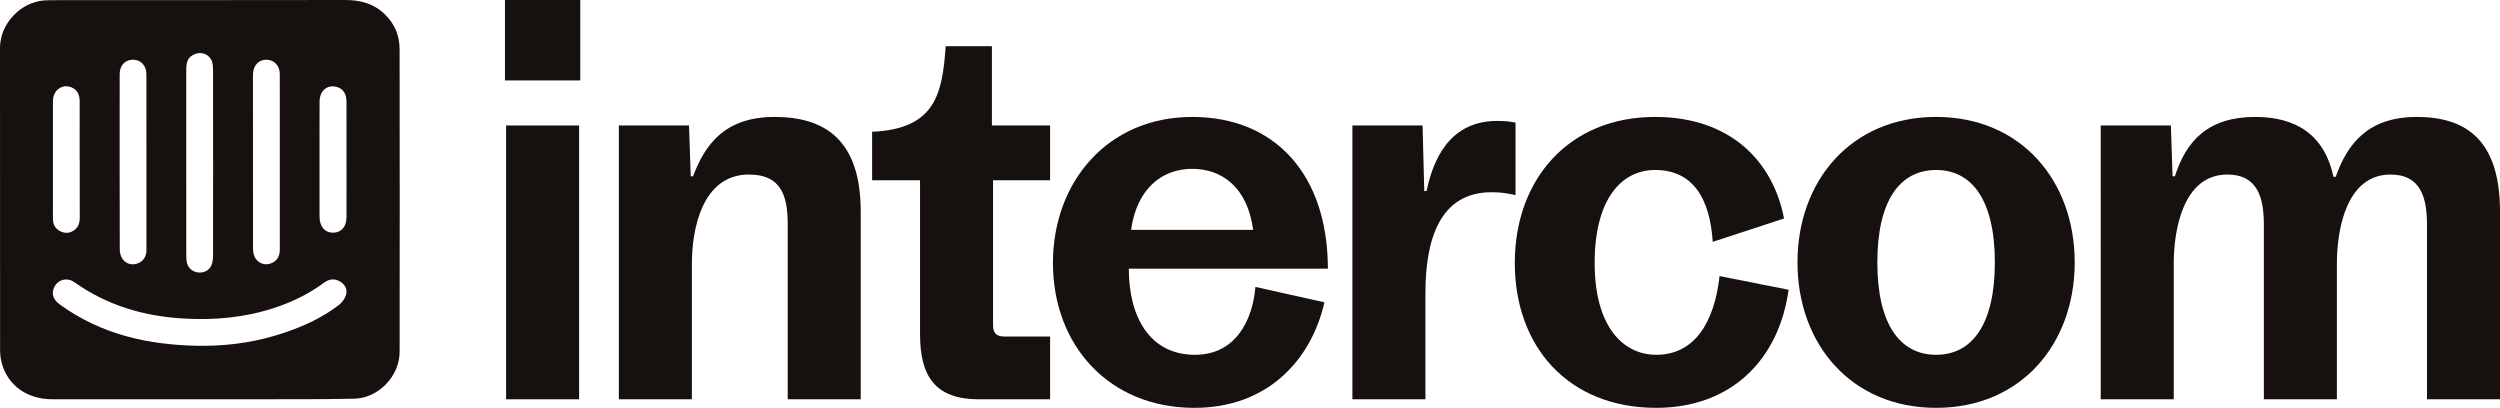 <?xml version="1.0" encoding="UTF-8"?>
<svg id="Layer_1" data-name="Layer 1" xmlns="http://www.w3.org/2000/svg" version="1.1" viewBox="0 0 6129.85 1000">
  <defs>
    <style>
      .cls-1 {
        fill: #16100e;
        stroke-width: 0px;
      }
    </style>
  </defs>
  <path class="cls-1" d="M489.28,978.96c-120.6.02-241.19.16-361.79-.04-60.99-.1-107.85-33.52-122.97-87.78-2.97-10.66-4.32-22.11-4.33-33.19C-.05,611.13,0,364.32.01,117.51.01,58.42,50.35,4.81,109.48.93c6.28-.41,12.59-.51,18.89-.52C367.76.32,607.15.4,846.54,0c37.1-.06,70,8.77,97.25,35.27,24.31,23.65,35.99,52.55,36.02,85.82.27,247.26.45,494.53.04,741.79-.1,59.39-51.85,113.44-111.26,114.73-85.91,1.86-171.87,1.07-257.81,1.32-40.5.12-81,.02-121.5.04ZM489.1,847.86c4.03,0,8.07.01,12.1,0,67.5-.29,133.38-10.76,197.28-32.51,47.41-16.14,92.77-36.82,132.58-67.69,7.63-5.91,14.53-15.24,17.29-24.35,3.89-12.82-1.41-24.85-13.47-32.44-13.82-8.7-27.39-7.2-40.18,2.21-37.26,27.41-78.22,47.48-122.06,61.87-71.85,23.59-145.61,30.36-220.88,26.16-97.71-5.45-188.22-31.73-268.75-88.74-3.92-2.78-8.53-5.15-13.17-6.25-15.22-3.62-30.23,3.97-36.87,17.95-7.3,15.36-3.2,30.16,13.26,42.15,102.19,74.44,219.04,100.1,342.88,101.65ZM522.57,398.83h-.06c0-73.27.02-146.53-.04-219.8,0-6.73-.16-13.5-.83-20.19-2.18-21.52-23.35-34.29-43.41-26.38-15.22,6-21.55,16.54-21.55,36.49-.02,151.93-.01,303.86.05,455.79,0,5.83.12,11.74,1.11,17.46,2.39,13.88,13.55,24.09,27.41,25.78,14.33,1.75,27.87-4.67,33.17-17.72,2.93-7.22,3.95-15.65,3.98-23.54.28-75.96.17-151.93.17-227.89ZM359.04,397.47c0-71.89.12-143.79-.07-215.68-.06-20.94-13.63-35.24-32.52-35.4-19.17-.16-32.99,13.71-33.01,34.81-.16,143.79-.12,287.58.22,431.36.02,6.84,2.03,14.43,5.42,20.36,7.35,12.84,22.48,17.93,36.15,13.79,14.97-4.54,23.76-16.46,23.79-33.55.13-71.89.05-143.79.04-215.68ZM686.09,396.93c0-3.59,0-7.19,0-10.78-.01-68.28.08-136.56-.1-204.84-.06-20.01-13.39-34.23-31.71-34.87-18.67-.65-32.19,12.35-33.79,32.65-.35,4.47-.26,8.98-.26,13.47.02,135.66.05,271.32.12,406.98,0,6.73-.23,13.57.87,20.16.85,5.1,2.75,10.49,5.7,14.69,8.29,11.8,22.73,16.27,35.69,12,15.2-5.01,23.39-16.38,23.42-33.83.13-71.87.05-143.75.06-215.62ZM783.54,391.44h-.07c0,46.75-.03,93.49.01,140.24.02,23.75,13.34,39.15,33.44,38.87,20.08-.28,32.59-14.67,32.68-38.08.13-32.81.04-65.63.03-98.44,0-61.58.02-123.16-.07-184.74-.03-18.39-7.58-30.63-21.33-35.33-23.98-8.2-44.46,7.33-44.63,34.53-.29,47.64-.08,95.29-.08,142.94ZM195.49,390.78h-.17c0-47.2-.08-94.39.04-141.59.04-15.63-4.61-28.51-19.97-34.99-22.51-9.5-45.5,7.05-45.55,33.06-.18,86.3-.07,172.6-.07,258.9,0,11.24-.48,22.51.2,33.7.76,12.59,7.23,22.19,18.71,27.58,11.46,5.38,22.99,4.41,33.25-3.03,10.26-7.45,13.67-18.24,13.62-30.7-.18-47.64-.07-95.29-.07-142.94Z"/>
  <path class="cls-1" d="M1238.13,0h184.62v197.2h-184.62V0ZM1240.93,307.69h179.02v671.33h-179.02V307.69Z"/>
  <path class="cls-1" d="M1517.42,307.69h172.03l4.2,124.47h5.6c29.37-76.93,76.93-145.45,200-145.45s211.19,55.94,211.19,232.17v460.14h-179.02v-427.97c0-65.74-12.59-123.08-95.11-123.08-116.08,0-139.86,137.06-139.86,218.18v332.87h-179.02V307.69Z"/>
  <path class="cls-1" d="M2255.88,819.59v-377.63h-117.49v-118.88c155.24-7,172.03-92.32,180.42-209.8h113.28v194.41h142.67v134.27h-139.86v355.25c0,19.57,8.39,27.96,27.98,27.96h111.89v153.85h-174.83c-107.69,0-144.06-57.34-144.06-159.44Z"/>
  <path class="cls-1" d="M2581.75,644.76c0-198.61,134.27-358.04,341.26-358.04s332.87,145.45,332.87,372.03h-488.12c0,118.88,51.74,211.18,162.24,211.18,99.29,0,141.25-83.91,148.24-166.42l169.24,37.76c-33.57,145.46-142.66,258.74-318.89,258.74-211.19,0-346.86-155.24-346.86-355.24ZM3072.67,563.64c-13.99-104.9-76.93-149.66-149.66-149.66s-135.66,47.56-149.64,149.66h299.3Z"/>
  <path class="cls-1" d="M3316.01,307.69h172.03l4.2,160.84h5.6c20.98-102.1,72.73-172.03,173.42-172.03,19.59,0,30.77,1.4,44.76,4.21v177.62c-19.59-4.2-33.57-7-58.74-7-128.67,0-162.24,118.89-162.24,247.56v260.14h-179.02V307.69Z"/>
  <path class="cls-1" d="M3714.19,644.76c0-204.2,131.47-358.04,344.06-358.04,186.02,0,289.52,110.49,316.09,248.95l-174.83,57.34c-7-109.08-50.35-176.22-141.27-176.22-82.51,0-148.25,71.33-148.25,227.97s69.94,225.17,151.06,225.17c95.1,0,142.66-81.12,155.24-193l169.23,33.56c-23.78,172.03-141.25,289.51-324.47,289.51-216.79,0-346.86-151.05-346.86-355.24Z"/>
  <path class="cls-1" d="M4407.33,643.36c0-200,131.47-356.64,339.86-356.64s339.86,156.64,339.86,356.64-131.46,356.64-339.86,356.64-339.86-156.64-339.86-356.64ZM4891.25,643.36c0-152.45-55.94-226.57-144.06-226.57s-144.06,74.12-144.06,226.57,55.95,226.57,144.06,226.57,144.06-74.12,144.06-226.57Z"/>
  <path class="cls-1" d="M5150.82,307.69h172.03l4.2,124.47h5.6c27.98-86.71,81.12-145.45,197.2-145.45,97.9,0,169.23,41.95,191.61,146.85h5.6c27.96-79.72,78.32-146.85,198.6-146.85s204.2,55.94,204.2,232.17v460.14h-179.02v-427.97c0-64.34-13.99-123.08-89.51-123.08-109.1,0-131.47,137.06-131.47,218.18v332.87h-179.02v-427.97c0-64.34-13.99-123.08-89.51-123.08-109.1,0-131.47,137.06-131.47,218.18v332.87h-179.02V307.69Z"/>
</svg>
